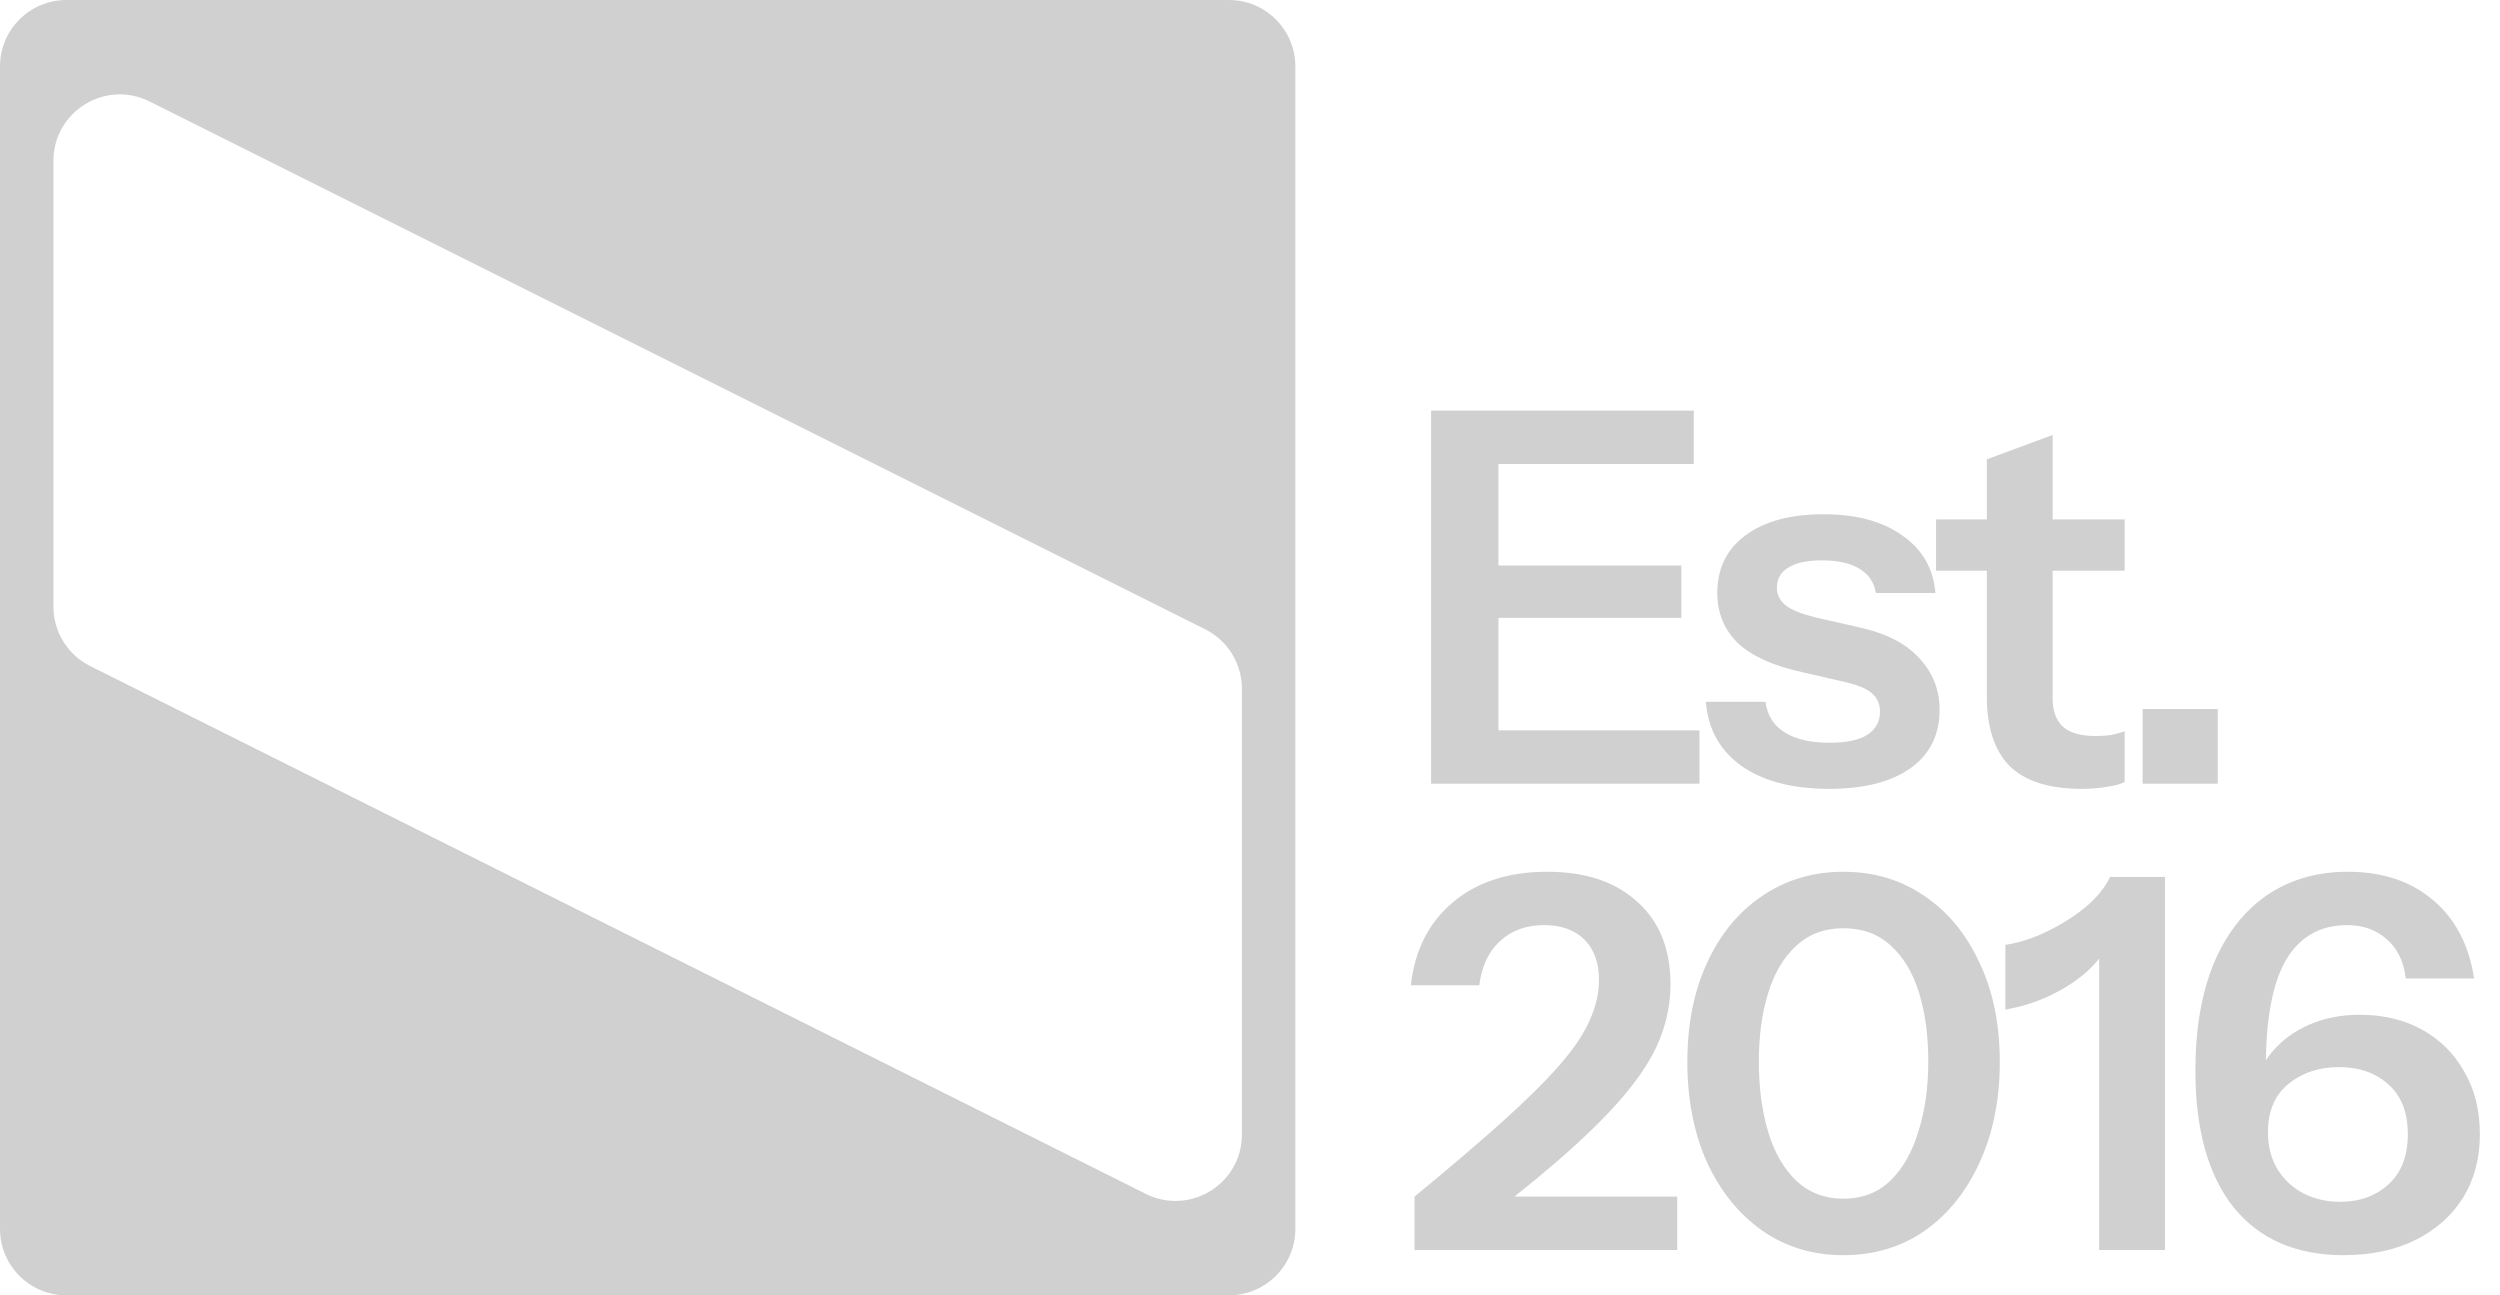 <svg xmlns="http://www.w3.org/2000/svg" width="386" height="200" viewBox="0 0 386 200" fill="none"><path d="M220.96 121V63.4H231.36V121H220.96ZM225.92 121V112.76H262.4V121H225.92ZM225.92 95.4V87.32H259.6V95.4H225.92ZM225.92 71.64V63.4H261.52V71.64H225.92ZM282.432 121.8C276.779 121.8 272.272 120.627 268.912 118.28C265.552 115.88 263.712 112.573 263.392 108.36H272.592C272.859 110.44 273.845 112.013 275.552 113.08C277.259 114.147 279.552 114.68 282.432 114.68C285.045 114.68 286.992 114.28 288.272 113.48C289.605 112.627 290.272 111.427 290.272 109.88C290.272 108.76 289.899 107.853 289.152 107.16C288.405 106.413 286.992 105.8 284.912 105.32L278.352 103.8C273.872 102.84 270.539 101.347 268.352 99.32C266.219 97.24 265.152 94.653 265.152 91.56C265.152 87.773 266.592 84.813 269.472 82.68C272.405 80.493 276.432 79.4 281.552 79.4C286.619 79.4 290.672 80.493 293.712 82.68C296.805 84.813 298.512 87.773 298.832 91.56H289.632C289.365 89.907 288.512 88.653 287.072 87.8C285.685 86.947 283.765 86.52 281.312 86.52C279.019 86.52 277.285 86.893 276.112 87.64C274.939 88.333 274.352 89.373 274.352 90.76C274.352 91.827 274.805 92.733 275.712 93.48C276.619 94.173 278.139 94.787 280.272 95.32L287.312 96.92C291.312 97.827 294.325 99.4 296.352 101.64C298.432 103.88 299.472 106.52 299.472 109.56C299.472 113.453 297.979 116.467 294.992 118.6C292.005 120.733 287.819 121.8 282.432 121.8ZM321.405 121.8C316.392 121.8 312.685 120.627 310.285 118.28C307.938 115.88 306.765 112.307 306.765 107.56V70.92L316.925 67.16V107.8C316.925 109.773 317.458 111.24 318.525 112.2C319.592 113.16 321.272 113.64 323.565 113.64C324.472 113.64 325.272 113.587 325.965 113.48C326.712 113.32 327.405 113.133 328.045 112.92V120.76C327.405 121.08 326.498 121.32 325.325 121.48C324.152 121.693 322.845 121.8 321.405 121.8ZM298.925 88.12V80.2H328.045V88.12H298.925ZM330.819 121V109.48H342.419V121H330.819ZM218.4 193V184.76C223.84 180.28 228.373 176.413 232 173.16C235.68 169.853 238.613 166.947 240.8 164.44C242.987 161.933 244.533 159.64 245.44 157.56C246.4 155.427 246.88 153.347 246.88 151.32C246.88 148.653 246.133 146.573 244.64 145.08C243.147 143.587 241.067 142.84 238.4 142.84C235.627 142.84 233.36 143.667 231.6 145.32C229.84 146.92 228.773 149.187 228.4 152.12H217.84C218.427 146.733 220.587 142.467 224.32 139.32C228.053 136.173 232.907 134.6 238.88 134.6C244.8 134.6 249.44 136.147 252.8 139.24C256.213 142.28 257.92 146.52 257.92 151.96C257.92 154.68 257.44 157.32 256.48 159.88C255.573 162.387 254.027 165.027 251.84 167.8C249.707 170.52 246.827 173.533 243.2 176.84C239.627 180.093 235.147 183.8 229.76 187.96L227.28 184.76H258.96V193H218.4ZM284.606 193.8C279.912 193.8 275.752 192.547 272.126 190.04C268.499 187.48 265.646 183.96 263.566 179.48C261.539 174.947 260.526 169.773 260.526 163.96C260.526 158.147 261.539 153.053 263.566 148.68C265.592 144.253 268.419 140.813 272.046 138.36C275.726 135.853 279.912 134.6 284.606 134.6C289.352 134.6 293.539 135.853 297.166 138.36C300.792 140.813 303.619 144.253 305.646 148.68C307.726 153.053 308.766 158.147 308.766 163.96C308.766 169.827 307.726 175 305.646 179.48C303.619 183.96 300.792 187.48 297.166 190.04C293.539 192.547 289.352 193.8 284.606 193.8ZM284.606 185.08C287.539 185.08 289.966 184.147 291.886 182.28C293.806 180.413 295.246 177.88 296.206 174.68C297.219 171.48 297.726 167.88 297.726 163.88C297.726 159.88 297.246 156.333 296.286 153.24C295.326 150.147 293.859 147.72 291.886 145.96C289.966 144.2 287.539 143.32 284.606 143.32C281.726 143.32 279.299 144.227 277.326 146.04C275.406 147.8 273.966 150.227 273.006 153.32C272.046 156.413 271.566 159.933 271.566 163.88C271.566 167.933 272.046 171.56 273.006 174.76C273.966 177.96 275.432 180.493 277.406 182.36C279.379 184.173 281.779 185.08 284.606 185.08ZM324.112 193V144.6L325.632 145.56C324.885 147.16 323.712 148.68 322.112 150.12C320.512 151.507 318.645 152.707 316.512 153.72C314.379 154.733 312.085 155.453 309.632 155.88V145.88C311.765 145.56 313.925 144.867 316.112 143.8C318.299 142.733 320.272 141.48 322.032 140.04C323.792 138.547 325.045 137 325.792 135.4H334.272V193H324.112ZM361.849 193.8C354.543 193.8 348.889 191.347 344.889 186.44C340.943 181.48 338.969 174.44 338.969 165.32C338.969 158.92 339.903 153.427 341.769 148.84C343.689 144.253 346.409 140.733 349.929 138.28C353.503 135.827 357.689 134.6 362.489 134.6C367.876 134.6 372.276 136.067 375.689 139C379.103 141.88 381.209 145.907 382.009 151.08H371.449C371.129 148.413 370.143 146.387 368.489 145C366.889 143.56 364.863 142.84 362.409 142.84C358.249 142.84 355.103 144.627 352.969 148.2C350.889 151.773 349.849 157.267 349.849 164.68V169.88L347.609 169.16C348.143 166.6 349.183 164.387 350.729 162.52C352.276 160.653 354.223 159.213 356.569 158.2C358.916 157.187 361.503 156.68 364.329 156.68C368.009 156.68 371.236 157.453 374.009 159C376.783 160.547 378.943 162.707 380.489 165.48C382.089 168.2 382.889 171.427 382.889 175.16C382.889 178.893 382.009 182.173 380.249 185C378.489 187.773 376.036 189.933 372.889 191.48C369.743 193.027 366.063 193.8 361.849 193.8ZM361.289 185.56C364.329 185.56 366.836 184.653 368.809 182.84C370.783 181.027 371.769 178.467 371.769 175.16C371.769 171.8 370.783 169.24 368.809 167.48C366.836 165.667 364.276 164.76 361.129 164.76C358.036 164.76 355.423 165.64 353.289 167.4C351.209 169.107 350.169 171.587 350.169 174.84C350.169 177.027 350.676 178.947 351.689 180.6C352.703 182.2 354.036 183.427 355.689 184.28C357.396 185.133 359.263 185.56 361.289 185.56Z" fill="#D0D0D0"></path><g clip-path="url(#clip0_202_37)"><path d="M200 10.256C200 4.592 195.408 0 189.744 0H10.256C4.592 0 0 4.592 0 10.256V189.744C0 195.408 4.592 200 10.256 200H189.744C195.408 200 200 195.408 200 189.744V10.256ZM8.247 24.843C8.247 17.218 16.271 12.259 23.091 15.669L186.083 97.165C189.557 98.903 191.753 102.454 191.753 106.339V175.157C191.753 182.782 183.729 187.741 176.909 184.331L13.917 102.835C10.442 101.097 8.247 97.546 8.247 93.661V24.843Z" fill="#D0D0D0"></path></g><defs><clipPath id="clip0_202_37"><rect width="200" height="200" fill="white"></rect></clipPath></defs></svg>